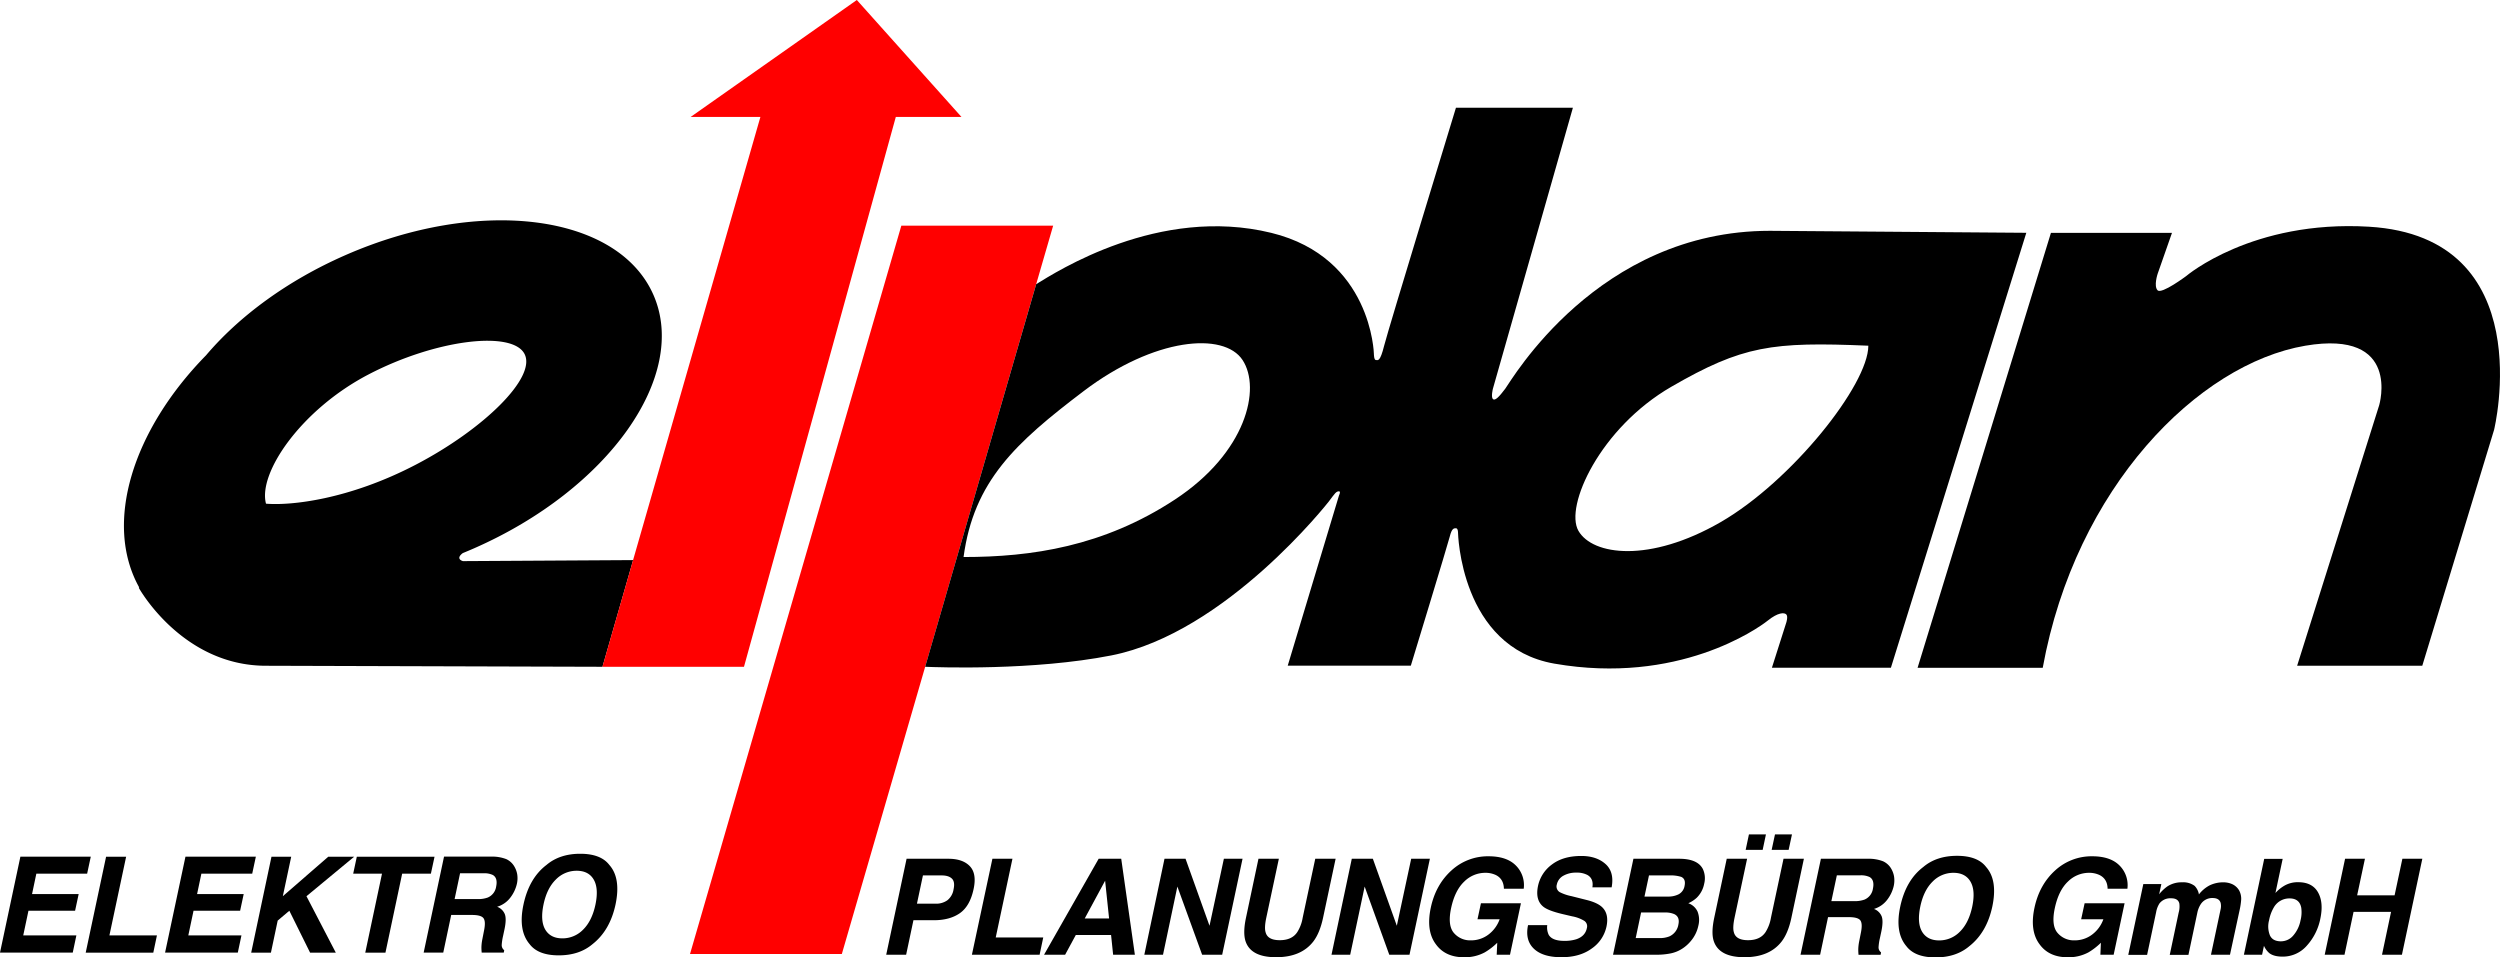 <svg id="Logo" xmlns="http://www.w3.org/2000/svg" viewBox="0 0 1218.53 466.65"><defs><style>.cls-1{fill:red;}</style></defs><path d="M350.12,394.81a1.88,1.88,0,0,1,.58-.34q2.55-1.05,5.12-2.17c65.64-28.79,104.82-84.13,87.51-123.59S358.77,220.6,293.12,249.4c-28.36,12.44-51.77,29.84-67.83,48.77-35.88,36.61-50,81.87-32.61,113.12l-.18.21s21,38,62,38l164,.5,14.94-52-82.94.5S346.79,397.57,350.12,394.81ZM254.5,370.5c-4-15,17.18-45.9,50-63s70-21.51,76-10-20.18,36.9-53,54S266.5,371.5,254.5,370.5Z" transform="translate(-124.85 -125)"/><path class="cls-1" d="M418.48,450l77-268h-34l81-57,51,57h-32l-74,268Z" transform="translate(-124.85 -125)"/><path d="M1120.5,450.5h-61l65-212h59l-7,20s-2,6,0,8,14-7,14-7,32.1-27.39,89-24c84,5,61,99,61,99l-35,115h-61l40-127s11-37-36-29C1196.3,302.39,1136.5,362.5,1120.5,450.5Z" transform="translate(-124.85 -125)"/><path class="cls-1" d="M638.17,235l-103,355h-74l103-355Z" transform="translate(-124.85 -125)"/><path d="M987.5,237.5c-84,0-126,73-129,77s-5,6-6,5,0-5,0-5l39-137h-57s-33,108-35,116-3,7-4,7-1-3-1-3-1-47-50-59c-54.78-13.42-104.83,19.06-114.59,25L575.78,450c6.51.28,52.86,1.91,90.72-5.53,56-11,106-75,106-75,3-4,3.59-5,5-5,1,0,0,2,0,2l-25,83h60s18-59,19-63,2-4,3-4,1,2,1,2,1,56,47,64c60.1,10.45,99-17,104-21s8-4,9-3,0,4,0,4l-7,22h58l66-212S989.5,237.5,987.5,237.5Zm-290,131c-34.88,22.91-70,28-103,28,5-37,25.29-55.66,58.54-80.87,34.46-26.13,68.36-29,77.46-15.13S732.38,345.59,697.5,368.5Zm266,11c-34.68,20-62.38,16.21-69.29,4.25s10.61-50.23,45.29-70.25,49-22,96-20C1035.5,312.5,998.18,359.48,963.5,379.5Z" transform="translate(-124.85 -125)"/><path d="M167.32,550.85H142.56l-2.09,9.94h22.72l-1.74,8.12H138.72l-2.54,12h25.9l-1.77,8.41H124.85l9.94-46.78H169.1Z" transform="translate(-124.85 -125)"/><path d="M176.56,542.57h9.77l-8.15,38.37h23.16l-1.77,8.41H166.62Z" transform="translate(-124.85 -125)"/><path d="M247.78,550.85H223l-2.09,9.94h22.72l-1.74,8.12H219.18l-2.54,12h25.9l-1.78,8.41H205.31l9.94-46.78h34.31Z" transform="translate(-124.85 -125)"/><path d="M257.17,542.57h9.62l-4.09,19.26,22.15-19.26h12.63l-23.26,19.26,14.31,27.52H276l-10.12-20.44-5.68,4.8-3.3,15.64h-9.62Z" transform="translate(-124.85 -125)"/><path d="M336.65,542.57l-1.78,8.28h-14l-8.15,38.5h-9.84l8.16-38.5H297l1.77-8.28Z" transform="translate(-124.85 -125)"/><path d="M375.34,547a11.43,11.43,0,0,1,1.57,3.94,12.34,12.34,0,0,1-.14,4.92,17.33,17.33,0,0,1-3.1,6.55,12.58,12.58,0,0,1-6.52,4.56,6.46,6.46,0,0,1,3.79,3.7c.56,1.59.5,4-.2,7.31l-.67,3.14a27.06,27.06,0,0,0-.67,4.35,3.06,3.06,0,0,0,1.21,2.67l-.22,1.17H359.63c-.09-1-.13-1.87-.13-2.51a21.91,21.91,0,0,1,.45-4l.85-4.35c.6-3,.47-5-.36-6s-2.69-1.49-5.57-1.49h-10.1l-3.87,18.34h-9.55l9.93-46.78h23a19.13,19.13,0,0,1,7.3,1.21A8.85,8.85,0,0,1,375.34,547Zm-26.25,3.65-2.66,12.57H357.5a13.54,13.54,0,0,0,5.11-.76,6.82,6.82,0,0,0,4.06-5.27c.6-2.83.06-4.74-1.61-5.71a9.67,9.67,0,0,0-4.61-.83Z" transform="translate(-124.85 -125)"/><path d="M413.65,585.19q-6.45,5.46-16.47,5.46T383,585.19q-5.69-6.69-3-19.29,2.73-12.85,11.2-19.3,6.44-5.46,16.47-5.46t14.19,5.46q5.72,6.45,3,19.3Q422.15,578.5,413.65,585.19Zm1.43-19.29q1.65-7.87-.84-12.17t-8.3-4.31a14.07,14.07,0,0,0-10.18,4.29q-4.36,4.29-6,12.19t.85,12.18q2.55,4.29,8.35,4.29a14,14,0,0,0,10.14-4.29Q413.4,573.81,415.08,565.9Z" transform="translate(-124.85 -125)"/><path d="M580,573.53h-9.93l-3.56,16.82h-9.71l9.93-46.78H587.1q7,0,10.46,3.62t1.82,11.2q-1.77,8.28-6.69,11.71T580,573.53Zm3.81-21.84h-9.11l-2.92,13.78h9.11a9.41,9.41,0,0,0,5.74-1.68,8.43,8.43,0,0,0,3-5.33c.53-2.44.26-4.17-.81-5.21S586.11,551.69,583.8,551.69Z" transform="translate(-124.85 -125)"/><path d="M608.56,543.57h9.77l-8.15,38.37h23.16l-1.77,8.41h-33Z" transform="translate(-124.85 -125)"/><path d="M660.35,543.57h11L678,590.35h-10.6l-1-9.62H649.21L644,590.35H633.73Zm-6.79,29.1h11.87l-1.93-18.4Z" transform="translate(-124.85 -125)"/><path d="M692.44,543.57H702.7l11.68,32.66,7-32.66h9.1l-9.93,46.78h-9.77l-12.07-33.23-7,33.23h-9.11Z" transform="translate(-124.85 -125)"/><path d="M738.24,543.57h9.94l-6.13,28.75c-.68,3.22-.79,5.57-.35,7,.64,2.62,2.94,3.94,6.92,3.94s6.8-1.32,8.54-3.94a18.8,18.8,0,0,0,2.63-7l6.13-28.75h9.93l-6.12,28.75q-1.59,7.47-4.79,11.62-5.94,7.62-18.1,7.62T732,583.94q-1.43-4.16.16-11.62Z" transform="translate(-124.85 -125)"/><path d="M783.73,543.57H794l11.68,32.66,7-32.66h9.11l-9.94,46.78H802L790,557.12l-7.05,33.23h-9.11Z" transform="translate(-124.85 -125)"/><path d="M857.87,558.17q-.11-4.8-4-6.7a11.76,11.76,0,0,0-5.14-1.05,14.52,14.52,0,0,0-10.19,4.27Q834,559,832.16,567.53t1.35,12.22a10.38,10.38,0,0,0,8.17,3.59,14,14,0,0,0,8.68-2.84,16,16,0,0,0,5.44-7.45H845l1.68-7.8h19.49l-5.33,25.1h-6.48l.26-5.84a31,31,0,0,1-6.1,4.7,20.61,20.61,0,0,1-10,2.38q-9.3,0-13.87-6.44-4.8-6.48-2.42-17.71t10.13-18.22a26.24,26.24,0,0,1,18-6.86q8.93,0,13.37,4.53a13.48,13.48,0,0,1,3.8,11.28Z" transform="translate(-124.85 -125)"/><path d="M879,575.91a8.35,8.35,0,0,0,.74,4.79q1.77,2.89,7.55,2.89a18.75,18.75,0,0,0,5.78-.76q4.41-1.46,5.23-5.43a3.18,3.18,0,0,0-1.27-3.58,17.28,17.28,0,0,0-5.9-2.19l-4.73-1.11c-4.63-1.1-7.75-2.3-9.33-3.59q-4-3.24-2.57-10.13a17.39,17.39,0,0,1,6.79-10.44q5.46-4.15,14.31-4.15,7.39,0,11.78,3.91t3,11.38H901c.45-2.81-.35-4.81-2.38-6a10.83,10.83,0,0,0-5.43-1.17,12.4,12.4,0,0,0-6.36,1.52,6.33,6.33,0,0,0-3.16,4.26,3.21,3.21,0,0,0,1.43,3.74,22.13,22.13,0,0,0,5.68,1.94l7.65,1.93c3.34.85,5.77,2,7.27,3.4q3.49,3.3,2.16,9.55a17.38,17.38,0,0,1-7.18,10.65q-5.8,4.24-14.75,4.24-9.15,0-13.49-4.18t-2.8-11.47Z" transform="translate(-124.85 -125)"/><path d="M954.83,548.55a10.62,10.62,0,0,1,.67,7.14,13,13,0,0,1-3.65,6.89,14.84,14.84,0,0,1-4.1,2.67,7.73,7.73,0,0,1,4.53,4.12,11.28,11.28,0,0,1,.36,6.86,16.84,16.84,0,0,1-3.68,7.46,18,18,0,0,1-4.13,3.68,16.25,16.25,0,0,1-5.79,2.35,34.93,34.93,0,0,1-6.78.63h-21.2L921,543.57h22.72Q952.3,543.69,954.83,548.55Zm-30.09,21.2-2.63,12.48H933.6a12.44,12.44,0,0,0,4.95-.83,7.63,7.63,0,0,0,4.38-5.84q.77-3.64-2-5a10.94,10.94,0,0,0-4.57-.8Zm3.84-18.06L926.39,562h11.49a11,11,0,0,0,5.25-1.16,5.68,5.68,0,0,0,2.81-4.11q.67-3.27-1.61-4.32a17,17,0,0,0-5.46-.73Z" transform="translate(-124.85 -125)"/><path d="M966.48,543.57h9.93l-6.12,28.75q-1,4.83-.35,7c.63,2.62,2.94,3.94,6.92,3.94s6.8-1.32,8.54-3.94a19.15,19.15,0,0,0,2.63-7l6.13-28.75h9.93L998,572.32q-1.58,7.47-4.79,11.62-5.94,7.62-18.09,7.62t-14.88-7.62c-1-2.77-.9-6.64.15-11.62ZM977.3,531.7h8.29L984,539.22h-8.29Zm12.7,0h8.28l-1.62,7.52h-8.28Z" transform="translate(-124.85 -125)"/><path d="M1046.4,548A11.43,11.43,0,0,1,1048,552a12.53,12.53,0,0,1-.14,4.92,17.33,17.33,0,0,1-3.1,6.55,12.58,12.58,0,0,1-6.52,4.56,6.46,6.46,0,0,1,3.79,3.7q.84,2.38-.2,7.31l-.67,3.14a25.92,25.92,0,0,0-.67,4.35,3,3,0,0,0,1.21,2.67l-.22,1.17h-10.76c-.09-1-.13-1.87-.13-2.51a22.78,22.78,0,0,1,.44-4l.86-4.35q.89-4.47-.36-6c-.84-1-2.7-1.49-5.57-1.49h-10.1L1012,590.35h-9.55l9.93-46.78h22.95a19.13,19.13,0,0,1,7.3,1.21A8.85,8.85,0,0,1,1046.4,548Zm-26.25,3.65-2.67,12.57h11.08a13.58,13.58,0,0,0,5.11-.76,6.82,6.82,0,0,0,4.06-5.27c.6-2.83.06-4.74-1.61-5.71a9.67,9.67,0,0,0-4.61-.83Z" transform="translate(-124.85 -125)"/><path d="M1084.71,586.19q-6.45,5.46-16.47,5.46t-14.19-5.46q-5.68-6.69-3-19.29,2.73-12.85,11.21-19.3,6.43-5.46,16.47-5.46t14.19,5.46q5.71,6.45,3,19.3Q1093.21,579.5,1084.71,586.19Zm1.43-19.29q1.65-7.87-.85-12.17t-8.29-4.31a14.07,14.07,0,0,0-10.18,4.29q-4.36,4.29-6,12.19t.85,12.18q2.55,4.29,8.35,4.29a14,14,0,0,0,10.14-4.29Q1084.46,574.81,1086.14,566.9Z" transform="translate(-124.85 -125)"/><path d="M1152.12,558.17c-.06-3.2-1.4-5.43-4-6.7a11.76,11.76,0,0,0-5.14-1.05,14.54,14.54,0,0,0-10.19,4.27q-4.53,4.27-6.38,12.84t1.35,12.22a10.4,10.4,0,0,0,8.17,3.59,14,14,0,0,0,8.68-2.84,16,16,0,0,0,5.45-7.45h-10.83l1.69-7.8h19.48l-5.33,25.1h-6.47l.25-5.84a31.31,31.31,0,0,1-6.09,4.7,20.65,20.65,0,0,1-10,2.38q-9.3,0-13.87-6.44-4.8-6.48-2.41-17.71t10.12-18.22a26.25,26.25,0,0,1,18-6.86q8.91,0,13.36,4.53a13.52,13.52,0,0,1,3.81,11.28Z" transform="translate(-124.85 -125)"/><path d="M1216.23,559a8.55,8.55,0,0,1,1,4.45,34,34,0,0,1-.76,5.11l-4.7,21.8h-9.27l4.67-22a7.13,7.13,0,0,0,.06-3.24c-.46-1.61-1.78-2.41-3.93-2.41a6.63,6.63,0,0,0-5.84,3.11,11.82,11.82,0,0,0-1.59,4l-4.35,20.6h-9.11l4.35-20.6a11.07,11.07,0,0,0,.32-4.47q-.61-2.5-3.94-2.51a6.7,6.7,0,0,0-5.74,2.51,11.56,11.56,0,0,0-1.62,4.25l-4.41,20.82h-9.18l7.34-34.53h8.79l-1.08,5a19.42,19.42,0,0,1,4-3.84,12.68,12.68,0,0,1,7.23-2,9.29,9.29,0,0,1,6.07,1.74,7.82,7.82,0,0,1,2.09,4.16,15.73,15.73,0,0,1,5.36-4.48,15.36,15.36,0,0,1,6.51-1.42,10.73,10.73,0,0,1,4.32.88A7.62,7.62,0,0,1,1216.23,559Z" transform="translate(-124.85 -125)"/><path d="M1255.84,572.61a27.53,27.53,0,0,1-6.65,13.36,15.51,15.51,0,0,1-11.76,5.3q-4.28,0-6.5-1.71a10,10,0,0,1-2.6-3.56l-.92,4.35h-8.86l9.9-46.72h9l-3.53,16.63a18.16,18.16,0,0,1,4.57-3.68,12.88,12.88,0,0,1,6.54-1.58q6.83,0,9.63,4.91T1255.84,572.61Zm-9.68.95a15.85,15.85,0,0,0,.35-6.09q-.85-4.58-5.71-4.57a8.66,8.66,0,0,0-7.71,4.47,19.33,19.33,0,0,0-2.26,6.16,11.64,11.64,0,0,0,.4,7.36q1.35,2.93,5.38,2.92a7.85,7.85,0,0,0,6-2.82A15.77,15.77,0,0,0,1246.16,573.56Z" transform="translate(-124.85 -125)"/><path d="M1257.94,590.35l9.93-46.78h9.68l-3.8,17.84H1292l3.8-17.84h9.72l-9.94,46.78h-9.71l4.41-20.88H1272l-4.41,20.88Z" transform="translate(-124.85 -125)"/></svg>